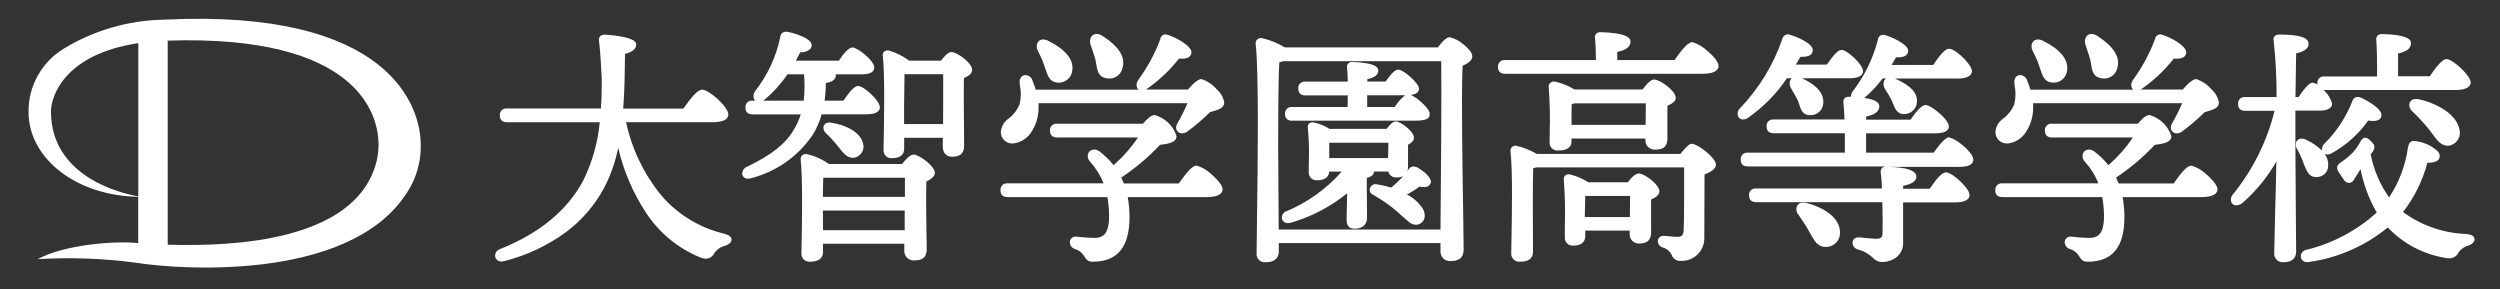 <?xml version="1.0" encoding="UTF-8"?>
<svg id="_レイヤー_1"
  xmlns="http://www.w3.org/2000/svg" viewBox="0 0 236.43 27.34">
  <rect x="0" y="0" width="236.43" height="27.34" fill="#333333" stroke="none"/>
  <defs>
    <style>.cls-1{fill:#ffffff;}</style>
  </defs>
  <g id="_グループ_3">
    <g id="_グループ_1">
      <path id="_パス_1" class="cls-1" d="M15.5,1.86c-3.36,.06-6.64,1.01-9.5,2.76-2.07,1.27-3.33,3.54-3.3,5.97,0,4.36,4.45,7.92,10.37,8.02v4.38l-.39-.03c-1.93-.16-6.6,.17-9.12,1.55,3.04-.18,6.08-.08,9.1,.31,4.74,.77,21.47,1.81,26.28-7.38,.59-1.17,.88-2.46,.85-3.77,0-3.58-2.92-12.87-24.29-11.81M4.82,10.53c0-1.4,1.26-5.4,8.26-6.45v14.49c-1.41-.24-8.26-1.75-8.26-8.03m30.31,6.1c-2.71,5.83-12.14,6.73-19.27,6.5V3.84c18.01-.58,19.94,7.01,19.94,9.82,0,1.03-.23,2.04-.67,2.97"/>
    </g>
  </g>
  <g>
    <path class="cls-1" d="M114.61,16.52c-.4-.4-.9-.7-1.44-.86-.36,0-.84,.48-1.69,1.69h-5.2c-.08-.2-.16-.39-.24-.56,1.34-.89,2.57-1.92,3.66-3.09,.78-.1,1.57-.21,1.57-.83-.31-.97-1.08-1.71-2.06-1.99-.34,0-.68,.31-1.12,.82h-8.1s-.1,0-.15,0c-.33,.03-.57,.32-.54,.65,0,.43,.23,.65,.69,.65h7.63c-.65,.97-1.43,1.85-2.31,2.62-.38-.49-.83-.92-1.33-1.3-.15-.11-.33-.18-.51-.18-.24,0-.45,.13-.55,.35-.11,.29-.03,.61,.19,.82,.54,.6,.97,1.29,1.26,2.03h-9.06c-.05,0-.1,0-.15,0-.33,.03-.57,.32-.54,.65,0,.43,.23,.65,.69,.65h9.42c.1,.59,.16,1.18,.16,1.78,0,1.73-.57,2.08-1.42,2.08-.55-.01-1.1-.05-1.65-.12,0,0,0,0-.01,0-.3-.05-.58,.15-.63,.44-.04,.33,.17,.64,.49,.73,.33,.1,.61,.3,.8,.58,.27,.43,.4,.62,.88,.62,2.33,0,3.47-1.38,3.47-4.22,0-.64-.05-1.27-.17-1.89h7.43c1.27,0,1.54-.4,1.54-.74,0-.45-.71-1.12-1.02-1.39Z"/>
    <path class="cls-1" d="M89.97,4.92c-.32,0-.73,.49-.98,.82h-3c-.58-.43-1.22-.75-1.91-.96-.04,0-.09-.01-.13-.01h0c-.14-.01-.28,.05-.38,.16-.08,.1-.11,.23-.08,.35,.2,1.86,.12,6.1,.08,8.14,0,.29-.01,.54-.01,.73,0,.05,0,.1,0,.15,.04,.4,.39,.7,.79,.66,.77,0,1.16-.31,1.16-.91v-1.02h3.65v.81c0,.61,.32,.98,.86,.98,.57,0,1.16-.13,1.16-1.07,0-.23,0-.71-.01-1.31-.01-1.54-.04-3.84-.01-5.06,.39-.17,.78-.39,.78-.78,0-.64-1.43-1.68-1.96-1.68Zm-.77,2.11c0,.44,0,1.05,0,1.74,0,.96-.01,2.04-.01,2.96h-3.69v-1.59c0-.52,.02-2.26,.04-3.12h3.67Z"/>
    <path class="cls-1" d="M113.62,7.48c-.28,0-.71,.33-1.28,.99h-3.97c.07-.04,.13-.08,.19-.13,1.11-.79,2.1-1.73,2.94-2.8,.1,.01,.19,.01,.28,.01,.57,0,.87-.2,.9-.59,.03-.6-1.51-1.47-2.31-1.68-.06-.02-.11-.03-.17-.03-.25,.02-.45,.21-.47,.46-.52,1.39-1.23,2.7-2.12,3.9v.02c-.15,.22-.16,.49-.05,.72,.03,.05,.07,.09,.11,.13h-9.72c-.1-.31-.21-.64-.34-.95v-.02c-.12-.24-.36-.4-.62-.41-.15,0-.3,.06-.4,.17-.12,.15-.18,.34-.16,.53,0,.1,.02,.2,.03,.3,.12,.59,.1,1.2-.04,1.78-.22,.52-.56,.97-1,1.31-.46,.29-.75,.8-.77,1.34h0c.02,.59,.5,1.05,1.09,1.04h.06c.69-.07,1.32-.45,1.7-1.03,.48-.7,.73-1.54,.72-2.39,0-.13,0-.26,0-.39h14.08c-.28,.66-.6,1.3-.96,1.92-.13,.19-.15,.44-.05,.65,.1,.18,.3,.29,.51,.28,.18,0,.36-.07,.5-.18,.75-.55,1.46-1.16,2.13-1.82l.23-.07c.59-.17,1.09-.32,1.12-.83-.08-.49-.33-.93-.7-1.25-.38-.45-.88-.79-1.45-.98Z"/>
    <path class="cls-1" d="M192.22,4.8c.25,.45,.46,.92,.62,1.4h0c.04,.13,.08,.25,.12,.36,.18,.57,.38,1.15,1.03,1.24,.07,0,.14,.01,.22,.02,.67,0,1.23-.51,1.28-1.18,.15-1-.66-1.98-2.26-2.77-.15-.09-.32-.13-.5-.14h0c-.21,0-.4,.1-.51,.27-.13,.24-.13,.54,0,.78h0Z"/>
    <path class="cls-1" d="M98.14,4.8c.25,.45,.46,.92,.62,1.4h0c.04,.13,.08,.25,.12,.36,.19,.57,.38,1.15,1.03,1.24,.07,0,.14,.01,.22,.02,.67,0,1.23-.51,1.28-1.18,.15-1-.66-1.98-2.26-2.77-.15-.09-.32-.13-.5-.14h0c-.21,0-.4,.1-.51,.27-.13,.24-.13,.54,0,.78h0Z"/>
    <path class="cls-1" d="M103.31,4.74c.11,.3,.21,.6,.29,.91,.03,.13,.05,.26,.07,.38,.09,.57,.18,1.16,.79,1.33,.15,.04,.3,.07,.46,.07,.6,0,1.12-.42,1.24-1.01,.3-1-.33-2.01-1.86-3-.17-.13-.38-.2-.59-.21-.19,0-.37,.09-.49,.24-.15,.23-.18,.52-.08,.78,.05,.17,.11,.33,.18,.51Z"/>
    <path class="cls-1" d="M86.39,14.62c-.34,0-.8,.53-1.08,.89h-6.92c-.64-.46-1.37-.78-2.14-.94-.02,0-.04,0-.06,0-.14,0-.27,.06-.36,.16-.08,.09-.12,.22-.11,.34,.2,1.91,.13,5.83,.09,7.92,0,.37-.02,.7-.02,.95,0,.04,0,.08,0,.12,.03,.41,.4,.72,.81,.69,1.02,0,1.23-.49,1.23-.91v-.79h7.69v.6s0,.09,0,.13c.02,.49,.43,.86,.91,.85,.6,0,1.21-.13,1.21-1.07,0-.24,0-.7-.02-1.28-.02-1.53-.06-3.82-.01-5.12,.35-.17,.8-.42,.8-.82,0-.64-1.5-1.73-2.03-1.73Zm-8.57,4c0-.64,.02-1.35,.04-1.81h7.72v1.81h-7.76Zm7.74,1.29v1.86h-7.72l-.02-1.86h7.74Z"/>
    <path class="cls-1" d="M197.39,4.74c.11,.3,.21,.6,.29,.91,.03,.13,.04,.26,.07,.38,.09,.57,.18,1.16,.79,1.33,.15,.04,.3,.07,.46,.07,.6,0,1.12-.42,1.24-1.01,.3-1-.33-2.01-1.86-3-.17-.13-.38-.2-.59-.21h0c-.19,0-.37,.09-.48,.24-.15,.23-.18,.52-.08,.78,.05,.17,.11,.33,.18,.51Z"/>
    <path class="cls-1" d="M68.53,22.11c-2.36-.55-4.48-1.84-6.04-3.69-1.62-2-2.74-4.35-3.28-6.86h8.13c1.02,0,1.54-.25,1.54-.74,0-.71-1.83-2.34-2.46-2.34-.45,0-1.04,.71-1.79,1.79h-5.69c.13-1.73,.15-3.48,.17-5.17,.71-.19,1.03-.46,1.06-.88h0c0-.33-.39-.55-1.26-.73-.57-.12-1.15-.19-1.73-.21h0c-.16-.01-.31,.04-.43,.15-.09,.12-.13,.27-.1,.42,.13,1.07,.2,2.44,.26,3.65,0,.76,0,1.68-.08,2.76h-8.87s-.1,0-.15,0c-.33,.03-.57,.32-.54,.65,0,.43,.23,.65,.69,.65h8.76c-.18,1.93-.72,3.81-1.58,5.55-1.53,2.82-4.1,4.93-7.83,6.44-.32,.09-.52,.4-.48,.73,.06,.27,.31,.46,.59,.45,.09,0,.19-.02,.28-.04,2.1-.53,4.08-1.46,5.83-2.74,1.49-1.11,2.71-2.53,3.59-4.16,.63-1.2,1.08-2.48,1.34-3.81,.52,2.21,1.42,4.31,2.68,6.21,1.24,1.86,3,3.3,5.07,4.15,.18,.08,.36,.12,.56,.13,.34-.02,.63-.22,.78-.52,.24-.36,.61-.61,1.03-.71h0c.39-.13,.61-.35,.6-.59,0-.17-.13-.4-.66-.53Z"/>
    <path class="cls-1" d="M78.58,11.59s-.09,0-.14,0h0c-.23-.02-.44,.1-.54,.31-.08,.24,0,.5,.18,.66,.42,.4,.8,.82,1.16,1.27,.5,.63,.86,1.09,1.39,1.09,.06,0,.11,0,.17-.01h0s.07-.02,.11-.03c.56-.17,.88-.76,.71-1.31-.24-1.1-1.7-1.78-3.04-1.97Z"/>
    <path class="cls-1" d="M77.71,10.81h4.24c1.04,0,1.26-.36,1.26-.67,0-.63-1.52-2.01-2.06-2.01-.31,0-.7,.39-1.39,1.39h-1.77c.07-.55,.11-1.11,.11-1.67,.38-.06,1.01-.23,.94-.8v-.02h2.34c.39,0,1.3,0,1.3-.65s-1.59-1.89-2.06-1.89c-.38,0-.9,.66-1.29,1.25h-4.07c.16-.29,.3-.55,.42-.8,.35,.03,.69-.08,.95-.31,.1-.12,.15-.27,.12-.42-.07-.62-1.72-1.12-2.36-1.21h-.07c-.28,0-.52,.22-.53,.5-.39,1.89-1.22,3.65-2.41,5.16v.02c-.15,.22-.17,.5-.05,.73,.02,.04,.06,.08,.09,.11h-.23c-.05,0-.1,0-.15,0-.33,.03-.57,.32-.54,.65,0,.43,.23,.65,.69,.65h4.54c-.16,.5-.38,.98-.65,1.43-.77,1.34-2.1,2.4-4.46,3.53h-.02c-.29,.15-.45,.46-.39,.77,.08,.23,.3,.37,.54,.35,.12,0,.25-.03,.36-.07,2.32-.61,4.35-2.04,5.71-4.02,.39-.61,.69-1.28,.88-1.99Zm-5.39-1.4c.83-.69,1.55-1.49,2.15-2.38h1.57c.07,.83,.06,1.66-.03,2.49h-3.84c.05-.03,.1-.07,.15-.11Z"/>
    <path class="cls-1" d="M122.21,11.41h11.72c.63,0,.98-.09,1.16-.27,.09-.1,.13-.22,.12-.36,0-.38-.53-.89-.84-1.16-.28-.25-.59-.47-.93-.64,.37-.05,.76-.19,.76-.6h0c-.03-.55-1.49-1.8-1.96-1.8-.19,0-.5,.13-1.2,1.13h-1.73v-.22c.52-.12,1.04-.32,1.04-.82,0-.33-.37-.56-1.14-.69-.44-.07-.88-.11-1.32-.12h0c-.15-.01-.29,.04-.39,.15-.09,.11-.14,.26-.11,.4,.05,.43,.07,.87,.07,1.31h-3.99c-.05,0-.1,0-.15,0-.33,.03-.57,.32-.54,.65,0,.43,.23,.65,.69,.65h3.99c0,.39,0,.76-.02,1.1h-5.22s-.1,0-.15,0c-.33,.03-.57,.32-.54,.65,0,.43,.23,.65,.69,.65Zm7.09-1.29v-1.11h3.58c-.38,.31-.72,.69-.98,1.11h-2.6Z"/>
    <path class="cls-1" d="M207.7,7.48c-.28,0-.72,.33-1.28,.99h-3.97c.07-.04,.13-.08,.19-.13,1.11-.79,2.1-1.73,2.94-2.8,.1,.01,.19,.01,.28,.01,.57,0,.87-.2,.9-.59,.03-.6-1.51-1.47-2.31-1.68-.06-.02-.11-.03-.17-.03-.25,.02-.45,.21-.48,.46-.52,1.39-1.23,2.7-2.12,3.9v.02c-.15,.22-.16,.49-.05,.72,.03,.05,.07,.09,.11,.13h-9.72c-.1-.31-.21-.64-.34-.95v-.02c-.12-.24-.36-.4-.62-.41-.15,0-.3,.06-.4,.17-.12,.15-.18,.34-.16,.53,.01,.1,.02,.2,.03,.3,.12,.59,.1,1.2-.04,1.78-.22,.52-.56,.97-1.01,1.31-.46,.29-.75,.8-.77,1.34h0c.02,.59,.5,1.05,1.09,1.04h.06c.69-.07,1.32-.45,1.7-1.03,.48-.7,.73-1.54,.72-2.39,0-.13,0-.26,0-.39h14.09c-.28,.66-.6,1.3-.96,1.92-.13,.19-.15,.44-.05,.65,.1,.18,.3,.29,.51,.28,.18,0,.36-.07,.5-.18,.75-.55,1.46-1.16,2.13-1.82l.23-.07c.59-.17,1.09-.32,1.12-.83-.08-.49-.33-.93-.7-1.25-.38-.45-.88-.79-1.45-.98Z"/>
    <polygon class="cls-1" points="204.27 3.24 204.27 3.24 204.27 3.24 204.27 3.24"/>
    <path class="cls-1" d="M184.37,12.98c-.13,0-.48,0-1.5,1.46h-6.39v-1.83h6.43c.38,0,1.4,0,1.4-.67h0c-.02-.41-.58-.96-.92-1.25-.15-.13-.89-.76-1.28-.76-.32,0-.8,.47-1.43,1.39h-4.2v-.29c.65-.16,1.25-.38,1.25-.99,0-.38-.47-.64-1.41-.78,.64-.55,1.22-1.17,1.72-1.84h.32c-.06,.04-.11,.1-.15,.17-.13,.25-.11,.56,.04,.8h0c.24,.36,.45,.72,.65,1.1,.05,.11,.09,.21,.13,.32,.18,.46,.37,.93,.95,.98h0s.06,0,.09,0c.67,0,1.22-.53,1.22-1.2,.05-1.06-1.07-1.71-2.08-2.16h5.95c.83,0,1.33-.27,1.33-.69s-.6-1.05-.86-1.31c-.14-.14-.87-.82-1.29-.82-.24,0-.62,.18-1.51,1.53h-3.94c.14-.22,.27-.46,.42-.72,.08,0,.15,0,.22,0,.81,0,.93-.39,.93-.62,0-.61-1.59-1.32-2.2-1.49-.06-.02-.11-.02-.17-.02h0c-.26,0-.47,.2-.49,.45-.46,1.79-1.27,3.46-2.4,4.92-.11,.14-.16,.32-.16,.49h-.21c-.15,0-.29,.05-.39,.15-.09,.11-.13,.25-.11,.39,.05,.42,.09,1.02,.11,1.61h-6.68c-.05,0-.1,0-.15,0-.33,.03-.57,.32-.54,.65,0,.43,.23,.65,.69,.65h6.71v1.84h-9.16s-.1,0-.15,0c-.33,.03-.57,.32-.54,.65,0,.43,.23,.65,.69,.65h13.08c-.16-.01-.32,.05-.43,.17-.1,.13-.13,.3-.09,.47,.06,.48,.1,.96,.11,1.44h-11.88s-.1,0-.15,0c-.33,.03-.57,.32-.54,.65,0,.43,.23,.65,.69,.65h11.91l.02,.65c.02,.89,.02,1.64,0,2.34-.01,.28-.12,.47-.58,.47-.32,0-1.14-.09-1.57-.13h-.08s-.05,0-.05,0c-.26-.02-.5,.17-.55,.42-.04,.33,.17,.63,.49,.72h.01c.53,.13,1.01,.4,1.41,.78,.22,.26,.54,.41,.88,.4,.5,.01,.99-.15,1.38-.46,.4-.33,.62-.82,.61-1.33v-3.84h4.9c1.14,0,1.38-.38,1.38-.69,0-.44-.63-1.07-.9-1.33-.15-.14-.9-.82-1.32-.82-.35,0-.8,.45-1.55,1.55h-2.51v-.27c.58-.14,1.25-.32,1.25-.89,0-.82-1.98-.91-2.83-.91h6.8c.39,0,1.42,0,1.42-.69s-1.73-2.06-2.25-2.06Z"/>
    <path class="cls-1" d="M208.69,16.52c-.4-.4-.9-.7-1.44-.86-.36,0-.84,.48-1.69,1.69h-5.2c-.08-.2-.16-.39-.24-.56,1.34-.89,2.56-1.92,3.66-3.09,.78-.1,1.57-.21,1.57-.83-.31-.97-1.08-1.71-2.06-1.99-.33,0-.68,.31-1.11,.82h-8.1c-.05,0-.1,0-.15,0-.33,.03-.57,.32-.54,.65,0,.43,.23,.65,.69,.65h7.63c-.65,.97-1.43,1.85-2.32,2.62-.38-.49-.83-.92-1.33-1.3-.15-.11-.33-.18-.51-.18-.24,0-.45,.13-.55,.35-.11,.29-.03,.61,.19,.82,.54,.6,.97,1.29,1.26,2.03h-9.06c-.05,0-.1,0-.15,0-.33,.03-.57,.32-.54,.65,0,.43,.23,.65,.69,.65h9.43c.1,.59,.16,1.18,.16,1.78,0,1.73-.57,2.08-1.42,2.08-.55-.01-1.1-.05-1.65-.12,0,0,0,0-.01,0-.3-.05-.58,.15-.63,.44-.04,.33,.17,.64,.49,.73,.33,.1,.61,.3,.8,.58,.27,.43,.4,.62,.88,.62,2.33,0,3.47-1.38,3.47-4.22,0-.63-.06-1.27-.17-1.89h7.43c1.27,0,1.54-.4,1.54-.74,0-.45-.71-1.12-1.02-1.39Z"/>
    <path class="cls-1" d="M217.08,13.65v-3.19h2.39c.66,0,1.09-.26,1.09-.67h0c-.14-.46-.39-.87-.73-1.2l-.08-.08h12.51c.88,0,1.4-.27,1.4-.72h0c-.03-.67-1.71-2.2-2.27-2.2-.13,0-.52,0-1.6,1.62h-3v-2.15c.64-.15,1.22-.37,1.22-.99,0-.13,0-.54-1.3-.74-.49-.07-.99-.11-1.48-.11h0c-.15,0-.29,.05-.39,.16-.09,.11-.13,.25-.11,.39,.06,.75,.09,2.2,.07,3.46h-4.95c-.05,0-.1,0-.15,0-.33,.03-.57,.32-.54,.65,0,.04,0,.08,0,.12-.13-.1-.28-.16-.44-.18-.2,0-.54,.16-1.34,1.36h-.29v-.16c.02-1.56,.04-3.16,.06-3.97,.79-.18,1.18-.48,1.18-.9,0-.61-.87-.88-2.83-.88-.15,0-.3,.05-.4,.17-.08,.11-.11,.24-.08,.37,.2,1.78,.29,3.57,.28,5.37h-2.95c-.05,0-.1,0-.15,0-.33,.03-.57,.32-.54,.65,0,.43,.23,.65,.69,.65h2.76c-.71,2.88-2.05,5.57-3.92,7.88-.2,.21-.26,.51-.16,.79,.09,.18,.27,.28,.47,.27,.22-.01,.44-.1,.6-.25,1.27-1.11,2.34-2.43,3.18-3.89-.02,1.3-.07,3.25-.12,4.98-.04,1.73-.08,3.22-.08,3.65,0,.05,0,.1,0,.15,.03,.44,.42,.77,.86,.74,1,0,1.21-.56,1.21-1.02,0-.43-.01-2.1-.03-4.03-.02-2.42-.04-5.16-.04-6.06Z"/>
    <path class="cls-1" d="M133.96,15.82c-.08-.05-.18-.07-.28-.08-.18,0-.35,.1-.45,.25-.04,.06-.08,.13-.12,.19,.04-.15,.05-.3,.05-.45v-2.05c.36-.17,.56-.4,.56-.66,0-.59-1.26-1.54-1.73-1.54-.24,0-.5,.26-.86,.71h-5.39c-.46-.29-.97-.5-1.5-.61-.17-.04-.34,.01-.46,.13-.08,.09-.12,.22-.1,.34,.11,1.1,.14,2.22,.1,3.32,0,.3-.01,.59-.01,.87,0,.04,0,.08,0,.12,.02,.4,.36,.71,.77,.69,.92,0,1.14-.43,1.16-.82h1.19c-1.45,1.64-3.25,2.93-5.28,3.77h-.02c-.26,.13-.41,.42-.35,.71,.08,.25,.32,.41,.58,.39,.11,0,.23-.02,.33-.06,1.91-.56,3.7-1.5,5.25-2.76,0,.52-.02,1.01-.03,1.45,0,.4-.02,.75-.02,1.02,0,.38,.08,.88,.74,.88,.74,0,1.19-.38,1.19-1.02,0-.23,0-.55,0-.93,0-.52-.02-1.16-.02-1.78v-1.08c.58-.13,.68-.42,.68-.6h1.35c.09,.35,.42,.59,.78,.56,.21,.01,.42-.03,.62-.11-.35,.39-.72,.75-1.13,1.07-.44-.14-.89-.24-1.35-.31-.29-.07-.58,.11-.66,.4-.06,.23,.05,.47,.27,.57,.6,.34,1.19,.72,1.74,1.14,.36,.27,.72,.6,1.03,.88,.2,.17,.38,.35,.54,.47,.2,.21,.47,.35,.77,.37,.13,0,.25-.03,.37-.09,.23-.11,.4-.32,.45-.57,.05-.28,0-.57-.14-.82-.37-.59-.9-1.07-1.52-1.39,.41-.21,.81-.46,1.18-.74,.14,.02,.29,.04,.43,.04,.27,.04,.54-.12,.63-.38,.17-.48-.71-1.18-1.35-1.53Zm-2.66-2.32c0,.47-.02,1.01-.03,1.45h-5.56v-1.45h5.59Z"/>
    <path class="cls-1" d="M217.82,15.37c.04,.1,.08,.19,.12,.29,.21,.52,.41,1.02,1.01,1.09h.12s.01,0,.02,0c.6,0,1.09-.48,1.09-1.08,.03-.4-.09-.8-.33-1.11,.08,.03,.16,.05,.24,.05,.16,0,.33-.05,.47-.14,1.34-.76,2.51-1.81,3.41-3.07,.15,.02,.3,.04,.45,.04,.66,0,.79-.32,.8-.52,.06-.65-1.45-1.48-2.01-1.71h0c-.07-.03-.15-.04-.23-.04h0c-.25,0-.46,.17-.52,.41-.6,1.51-1.5,2.89-2.66,4.03h0c-.16,.17-.24,.4-.2,.63-.45-.43-.97-.78-1.54-1.04-.12-.06-.26-.09-.39-.09-.2,0-.39,.09-.49,.26-.11,.22-.09,.48,.04,.69,.24,.42,.44,.86,.62,1.32h0Z"/>
    <path class="cls-1" d="M228.75,9.39c-.09-.02-.18-.03-.27-.03h0c-.25-.02-.49,.12-.59,.35-.09,.29,0,.6,.23,.8,.57,.55,1.11,1.13,1.61,1.74l.19,.26c.54,.74,.93,1.27,1.54,1.27,.07,0,.15,0,.22-.02,.02,0,.03,0,.05-.01,.66-.19,1.05-.87,.86-1.54-.29-1.42-2.13-2.44-3.82-2.82Z"/>
    <path class="cls-1" d="M233.33,22.13c-2.19-.06-4.31-.78-6.07-2.08,1.07-1.38,1.85-2.96,2.3-4.65,.43,0,1.17-.06,1.17-.64,0-.18-.09-.36-.22-.48-.61-.55-1.38-.88-2.2-.95-.45-.04-.54,.42-.59,.64-.23,1.68-.84,3.29-1.78,4.7-.86-1.22-1.45-2.6-1.74-4.07,.05-.08,.11-.15,.17-.21h.01s0-.02,0-.02c.34-.5,.13-.76-.21-1.07-.12-.15-.29-.25-.49-.28-.24,0-.38,.24-.49,.44-.17,.33-.39,.63-.63,.91-.35,.37-.75,.7-1.18,.98h-.01c-.38,.28-.44,.54-.21,.91h0c.08,.12,.17,.26,.26,.39,.11,.17,.21,.32,.31,.44l.02,.02c.11,.11,.26,.18,.41,.19,.2-.02,.38-.14,.47-.33h0c.11-.19,.25-.42,.41-.66,.07-.1,.13-.21,.2-.31,.28,1.44,.8,2.83,1.53,4.1-1.89,1.71-4.19,2.93-6.67,3.53h-.01c-.32,.07-.53,.37-.5,.7,.06,.29,.33,.48,.62,.46,.07,0,.13,0,.2-.02,2.72-.39,5.29-1.52,7.41-3.26,1.42,1.51,3.3,2.51,5.34,2.86,.16,.04,.33,.06,.5,.06,.36,0,.69-.21,.84-.54,.23-.34,.58-.58,.97-.68,.38-.14,.59-.38,.55-.63-.02-.14-.14-.39-.72-.44Z"/>
    <path class="cls-1" d="M159.96,13.62h0c-.09-.01-.29-.01-1.05,.94h-13.57c-.61-.36-1.27-.63-1.96-.78-.16-.02-.32,.04-.42,.16-.08,.09-.12,.21-.11,.34,.22,1.97,.13,6.25,.09,8.55,0,.44-.02,.81-.02,1.09,0,.05,0,.1,0,.14,.04,.42,.41,.73,.83,.69,.82,0,1.23-.31,1.23-.93l-.02-4.4c0-2.13,.02-3.09,.04-3.52,.1-.01,.19-.04,.29-.07h13.98v2.63c0,1.12,0,2.51-.05,3.37-.04,.44-.17,.57-.6,.57-.2,0-.54-.03-.81-.06-.22-.02-.4-.04-.48-.04-.26-.01-.48,.16-.54,.41-.04,.3,.14,.59,.42,.68h0c.4,.1,.73,.38,.9,.75,.12,.34,.46,.56,.82,.53,.04,0,.09,0,.13,0,1.17,0,2.12-.96,2.12-2.13,.01-1.07,.01-2.2,.01-3.29,0-1.02,0-1.98,.01-2.75,.55-.22,1.08-.5,1.08-.95,0-.57-1.66-1.96-2.34-1.96Z"/>
    <path class="cls-1" d="M154.95,16.42h0c-.32,0-.72,.43-1,.82h-3.74c-.54-.35-1.14-.6-1.76-.75-.17-.04-.34,.02-.46,.14-.08,.09-.12,.21-.1,.33,.11,1.48,.15,2.96,.1,4.45,0,.37,0,.72,0,1.01,0,.04,0,.08,0,.12,.02,.4,.36,.71,.77,.69,.96,0,1.16-.49,1.16-.91v-.51h4.2v.25s0,.08,0,.12c0,.48,.41,.86,.89,.85,.53,0,1.14-.12,1.14-1.09v-.63c0-.69-.01-1.71,0-2.45,.4-.17,.78-.39,.78-.78,0-.64-1.43-1.68-1.96-1.68Zm-.79,2.11l-.02,2h-4.26v-.32c0-.37,.02-1.21,.04-1.68h4.24Z"/>
    <path class="cls-1" d="M170.87,19.2c-.1-.03-.21-.04-.32-.05-.25-.02-.48,.11-.6,.32-.12,.27-.07,.59,.12,.82,.36,.5,.7,1.02,1,1.56l.11,.2c.39,.7,.72,1.3,1.44,1.3h.05s.08,0,.13,0c.74-.06,1.28-.71,1.21-1.45-.05-1.41-1.72-2.34-3.14-2.7Z"/>
    <path class="cls-1" d="M138.37,4.18c-.36-.33-.8-.55-1.27-.66-.27,0-.61,.29-1.12,.96h-14.48c-.69-.42-1.44-.72-2.23-.89h-.01c-.15,0-.3,.07-.4,.18-.08,.09-.12,.22-.11,.35,.31,2.77,.2,11.31,.13,16.41-.02,1.52-.04,2.72-.04,3.39,0,.06-.01,.12,0,.18,.04,.43,.41,.74,.84,.7,1.04,0,1.26-.56,1.26-1.02v-.79h15.29v.72s0,.09,0,.13c.02,.49,.43,.86,.91,.85,.55,0,1.28-.11,1.28-1.09,0-.49-.02-1.69-.04-3.21-.07-4.29-.19-11.44-.06-14.17,.62-.27,.92-.56,.92-.9,0-.41-.6-.94-.86-1.14Zm-2.15,17.53h-15.29c-.02-2.73-.05-7.21-.05-7.84,0-1.89,0-6.37,.11-7.99,.12-.02,.24-.05,.36-.09h14.95c.04,2.46-.02,11.48-.07,15.92Z"/>
    <path class="cls-1" d="M165.33,11.13c1.44-1.01,2.68-2.27,3.66-3.73h.45s-.07,.08-.1,.12c-.13,.24-.12,.53,.01,.77h0c.07,.14,.15,.27,.23,.41,.16,.25,.31,.52,.44,.79,.04,.11,.08,.23,.12,.34,.16,.5,.33,1.01,.92,1.06,.06,0,.11,0,.17,0,.64,.01,1.17-.49,1.2-1.13,.11-1.17-1.06-1.9-2.01-2.36h4.54c.77,0,1.23-.25,1.23-.67,0-.63-1.5-2.01-2.03-2.01-.31,0-.7,.39-1.39,1.39h-2.93c.09-.15,.17-.3,.26-.44l.18-.3c.08,0,.15,0,.22,0,.82,0,.94-.4,.94-.64,0-.65-1.65-1.31-2.22-1.46h0s-.09-.01-.13-.02h0c-.25,0-.46,.17-.52,.4h0c-.85,2.49-2.24,4.75-4.06,6.64h-.01c-.18,.21-.22,.49-.12,.74,.09,.17,.27,.27,.46,.27,.18,0,.35-.07,.49-.17Z"/>
    <path class="cls-1" d="M158.47,9.23c0-.65-1.49-1.71-2.03-1.71-.17,0-.47,.1-1.1,.94h-6.44c-.58-.36-1.22-.61-1.89-.75-.02,0-.04,0-.06,0-.14,0-.28,.06-.38,.17-.08,.09-.12,.21-.11,.34,.11,1.41,.15,2.83,.1,4.25-.01,.36-.01,.69-.01,.97,0,.05,0,.1,0,.15,.05,.4,.41,.68,.81,.64,.31,0,1.26,0,1.26-.88v-.25h6.99v.08s0,.08,0,.12c0,.48,.41,.86,.89,.85,.62,0,1.19-.13,1.19-1.07v-.65c0-.67-.01-1.67,0-2.43,.35-.15,.8-.37,.8-.78Zm-2.82,.53l-.02,2.05h-7.01v-.43c0-.29,0-1.11,.02-1.54,.1-.02,.19-.04,.28-.07h6.74Z"/>
    <path class="cls-1" d="M161.49,4.84c-.4-.4-.89-.69-1.43-.85-.14,0-.55,0-1.69,1.69h-5.42v-.76c.65-.16,1.25-.38,1.25-.99,0-.37-.44-.62-1.34-.77-.5-.07-1.01-.11-1.52-.12-.15,0-.29,.05-.39,.16-.09,.11-.13,.25-.11,.39,.07,.63,.09,1.52,.09,2.09h-8.57s-.1,0-.15,0c-.33,.03-.57,.32-.54,.65,0,.43,.23,.65,.69,.65h18.63c1.34,0,1.54-.46,1.54-.74,0-.45-.64-1.07-1.03-1.4Z"/>
  </g>
</svg>